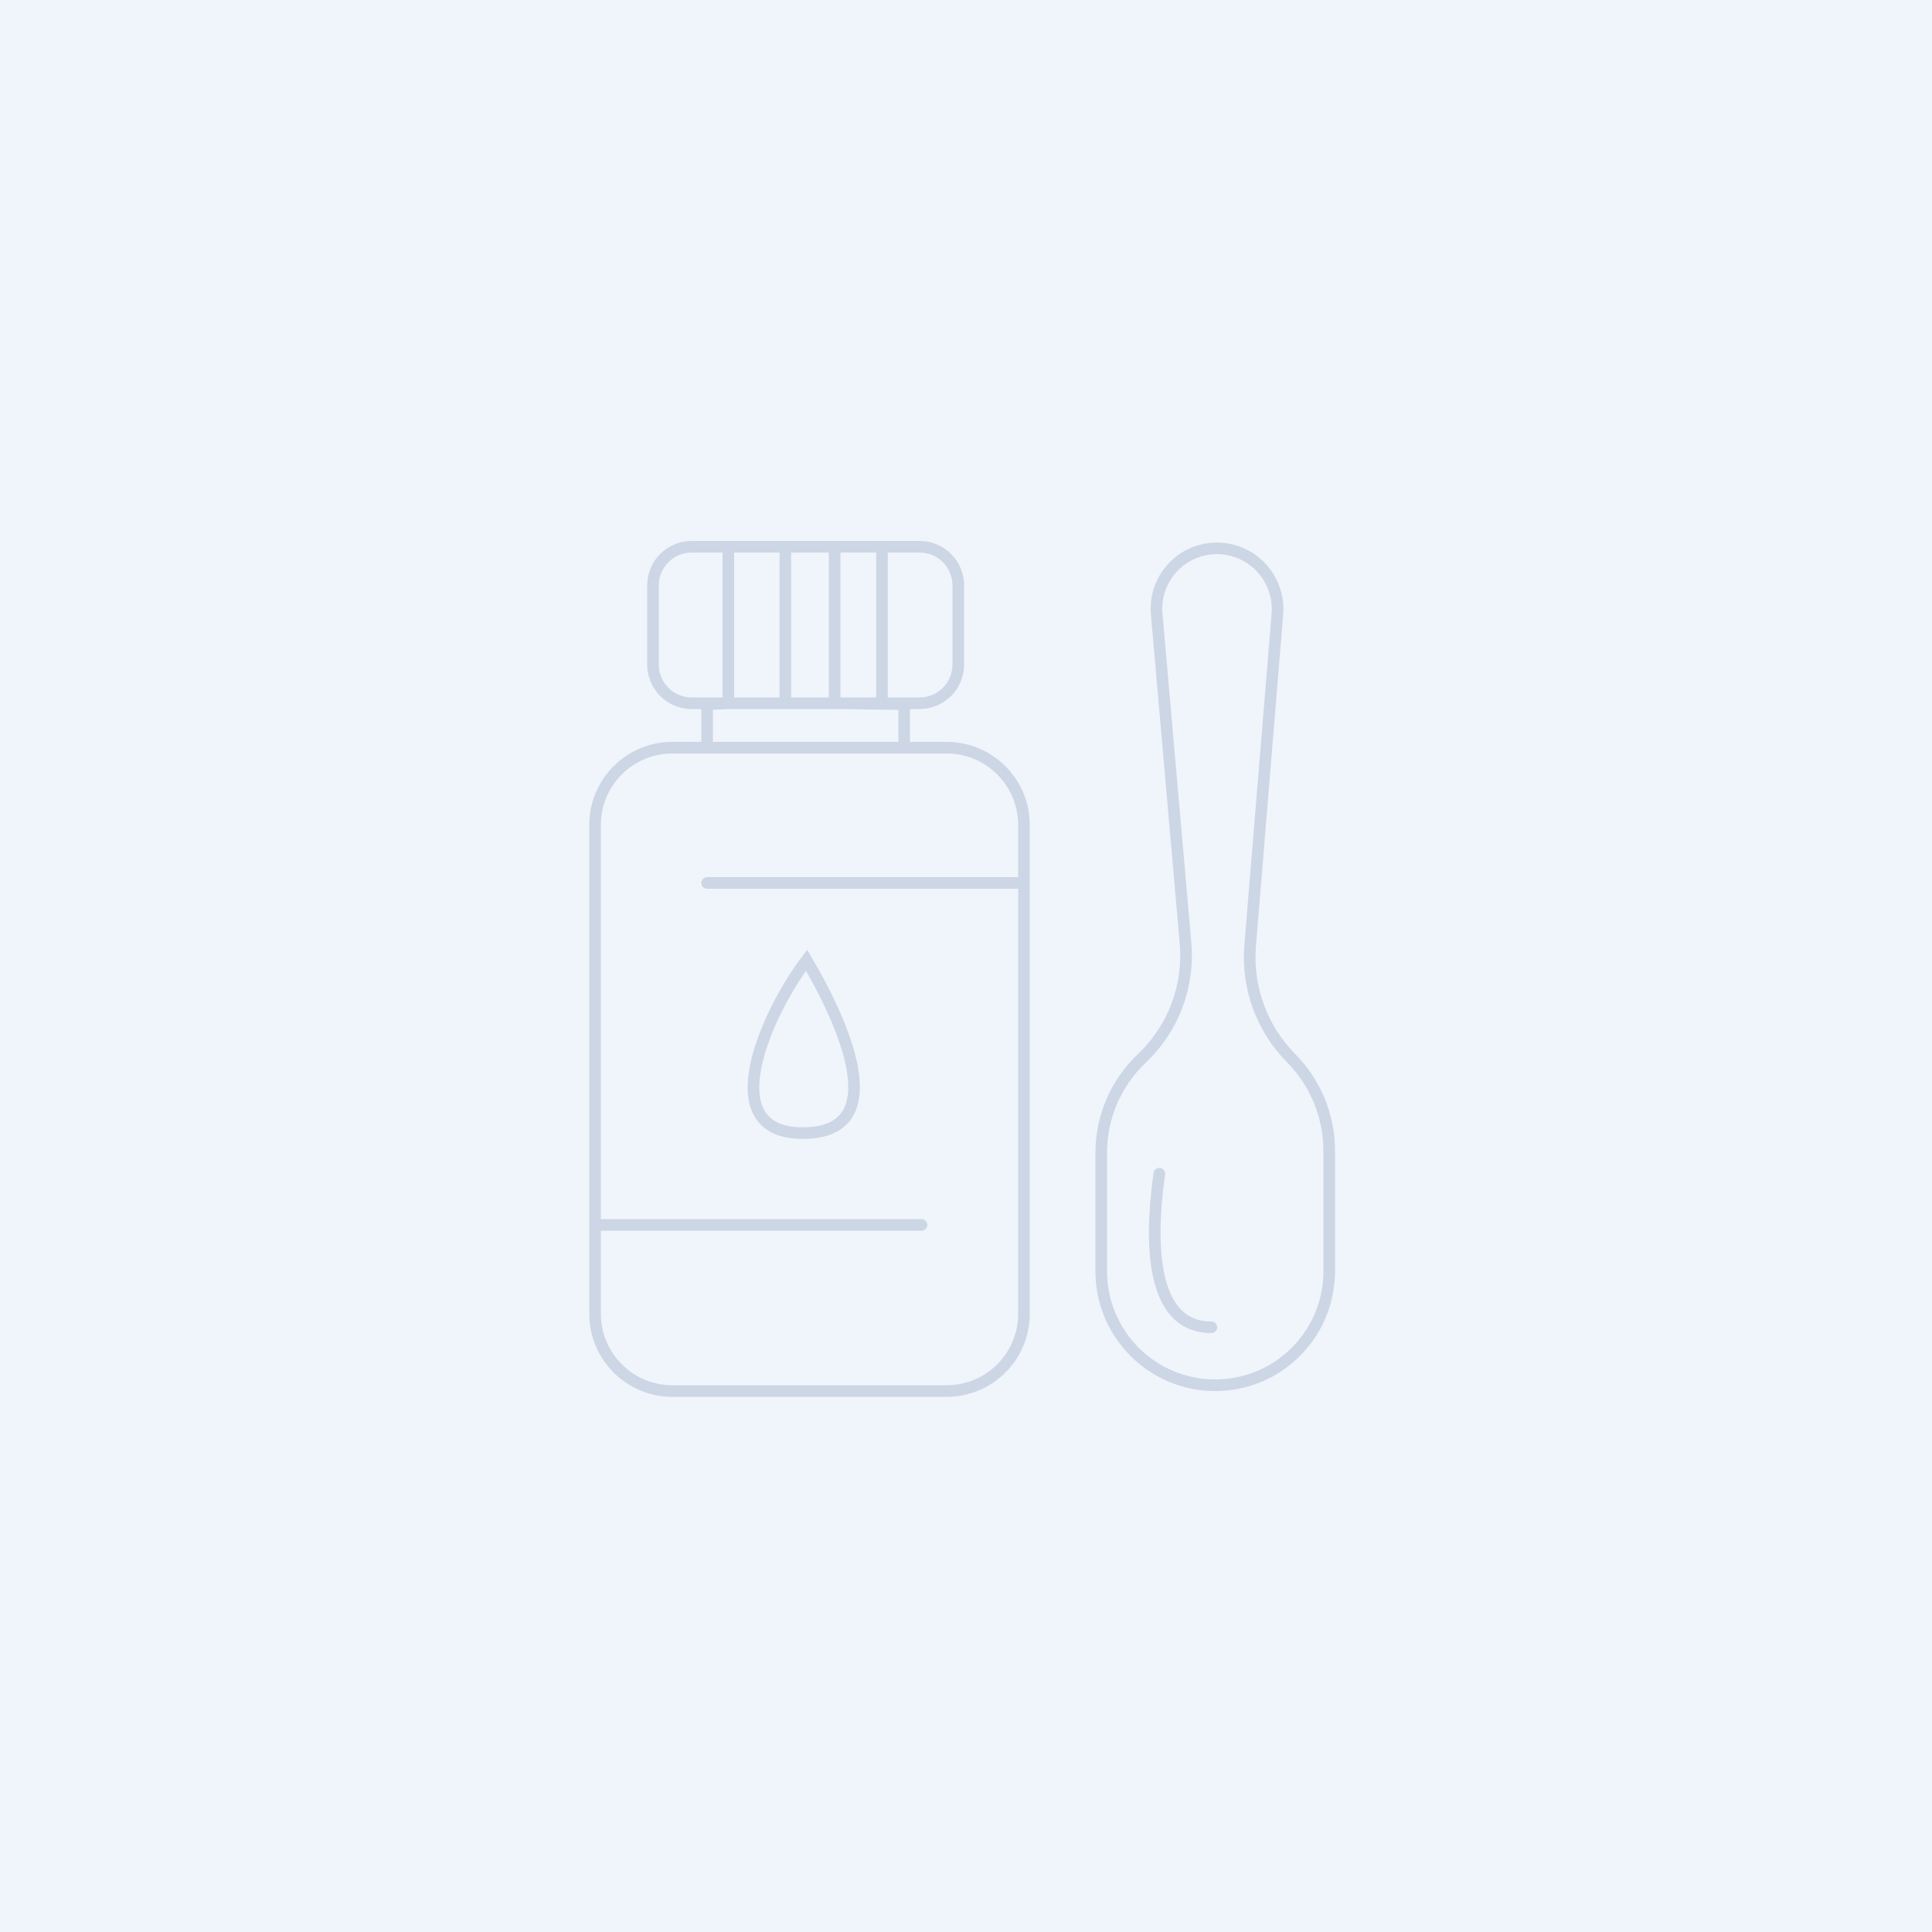 <svg width="1000" height="1000" viewBox="0 0 1000 1000" fill="none" xmlns="http://www.w3.org/2000/svg">
  <rect width="1000" height="1000" fill="#F0F4FB"/>
  <path d="M377 283H358C346.954 283 338 291.954 338 303V344C338 355.046 346.954 364 358 364H406.5M377 283V364M377 283H406.5M377 364L366 364.5V387H468V364.5L436 364H377ZM432 283V364M432 283H456.5M432 283H406.5M432 364H456.5M432 364H406.5M456.5 364H476C487.046 364 496 355.046 496 344V303C496 291.954 487.046 283 476 283H456.5M456.5 364V283M406.5 283V364M348 720H490C512.091 720 530 702.091 530 680V427C530 404.909 512.091 387 490 387H348C325.909 387 308 404.909 308 427V680C308 702.091 325.909 720 348 720Z" stroke="#CDD6E5" stroke-width="6" stroke-linecap="round"/>
  <path d="M417.5 497C397 524 368.5 586.5 415.5 586.5C462.5 586.5 436.667 529.667 417.5 497Z" stroke="#CDD6E5" stroke-width="6" stroke-linecap="round"/>
  <path d="M600.074 607.5C597 629.5 591 687 627 687" stroke="#CDD6E5" stroke-width="6" stroke-linecap="round"/>
  <path d="M366 454C364.343 454 363 455.343 363 457C363 458.657 364.343 460 366 460L366 454ZM531 454L366 454L366 460L531 460L531 454Z" fill="#CDD6E5"/>
  <path d="M477 637C478.657 637 480 635.657 480 634C480 632.343 478.657 631 477 631V637ZM313 631H310V637H313V631ZM477 631H313V637H477V631Z" fill="#CDD6E5"/>
  <path d="M598.699 317.83C597.327 302.18 607.778 287.942 623.119 284.558C627.556 283.579 632.16 283.58 636.598 284.559C651.952 287.946 662.463 302.162 661.176 317.827L647.078 489.419C645.304 511.009 653.049 532.297 668.281 547.699C680.914 560.474 688 577.715 688 595.681V658C688 690.585 661.585 717 629 717C596.415 717 570 690.585 570 658V596.633C570 578.162 577.601 560.504 591.018 547.809C607.255 532.444 615.584 510.504 613.633 488.234L598.699 317.83Z" stroke="#CDD6E5" stroke-width="6"/>
</svg>
